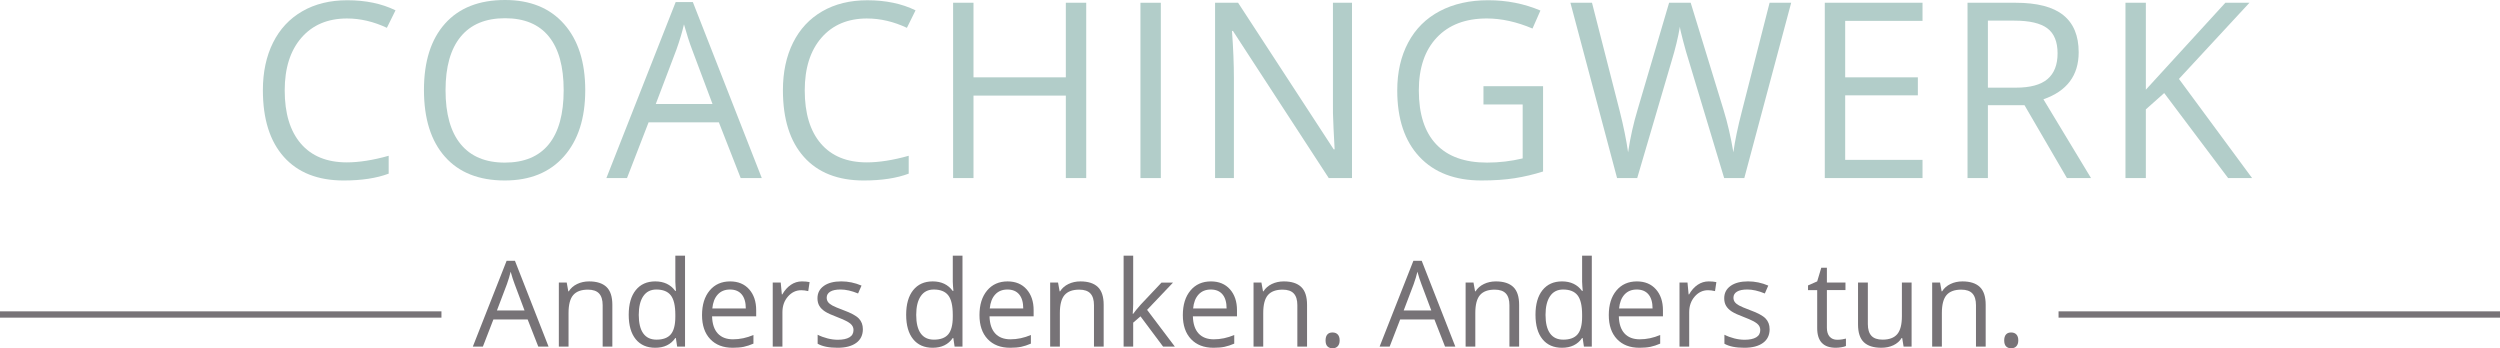 <?xml version="1.0" encoding="UTF-8"?>
<svg id="Ebene_2" xmlns="http://www.w3.org/2000/svg" width="397" height="55.309" viewBox="0 0 397 55.309">
  <defs>
    <style>
      .cls-1 {
        fill: #b2cdc9;
      }

      .cls-2 {
        fill: none;
        stroke: #777377;
        stroke-miterlimit: 10;
      }

      .cls-3 {
        fill: #777377;
      }
    </style>
  </defs>
  <g id="Ebene_1-2" data-name="Ebene_1">
    <g>
      <g>
        <line class="cls-2" y1="49.942" x2="70.102" y2="49.942"/>
        <line class="cls-2" x1="326.898" y1="49.942" x2="397" y2="49.942"/>
      </g>
      <g>
        <path class="cls-1" d="M55.114,2.934c-3.06,0-5.475,1.019-7.246,3.056-1.771,2.038-2.657,4.827-2.657,8.37,0,3.643.854,6.459,2.561,8.445s4.142,2.98,7.303,2.98c1.942,0,4.158-.35,6.646-1.048v2.837c-1.93.725-4.31,1.086-7.141,1.086-4.101,0-7.265-1.244-9.493-3.732-2.229-2.488-3.342-6.023-3.342-10.607,0-2.869.536-5.383,1.609-7.541s2.622-3.82,4.646-4.988S52.41.039,55.152.039c2.92,0,5.472.533,7.655,1.6l-1.371,2.779c-2.107-.99-4.215-1.484-6.322-1.484Z"/>
        <path class="cls-1" d="M92.937,14.32c0,4.457-1.127,7.961-3.38,10.512-2.254,2.553-5.386,3.828-9.398,3.828-4.101,0-7.265-1.254-9.493-3.761-2.229-2.507-3.342-6.046-3.342-10.616,0-4.533,1.117-8.046,3.352-10.541,2.234-2.494,5.408-3.742,9.521-3.742,3.999,0,7.122,1.27,9.369,3.809s3.371,6.043,3.371,10.512ZM70.752,14.32c0,3.771.803,6.631,2.409,8.579,1.606,1.949,3.939,2.923,6.999,2.923,3.085,0,5.415-.971,6.989-2.913s2.361-4.806,2.361-8.589c0-3.744-.784-6.585-2.352-8.521-1.568-1.936-3.888-2.904-6.96-2.904-3.085,0-5.431.975-7.037,2.924s-2.409,4.783-2.409,8.502Z"/>
        <path class="cls-1" d="M117.621,28.279l-3.466-8.855h-11.159l-3.428,8.855h-3.275L107.3.324h2.723l10.95,27.955h-3.352ZM113.146,16.511l-3.237-8.626c-.419-1.092-.851-2.432-1.295-4.019-.279,1.219-.679,2.558-1.2,4.019l-3.275,8.626h9.007Z"/>
        <path class="cls-1" d="M137.696,2.934c-3.06,0-5.475,1.019-7.246,3.056-1.771,2.038-2.657,4.827-2.657,8.37,0,3.643.854,6.459,2.561,8.445s4.142,2.98,7.303,2.98c1.942,0,4.158-.35,6.646-1.048v2.837c-1.93.725-4.31,1.086-7.141,1.086-4.101,0-7.265-1.244-9.493-3.732-2.229-2.488-3.342-6.023-3.342-10.607,0-2.869.536-5.383,1.609-7.541s2.622-3.82,4.646-4.988,4.409-1.752,7.151-1.752c2.92,0,5.472.533,7.655,1.6l-1.371,2.779c-2.107-.99-4.215-1.484-6.322-1.484Z"/>
        <path class="cls-1" d="M172.491,28.279h-3.237v-13.102h-14.663v13.102h-3.237V.438h3.237v11.845h14.663V.438h3.237v27.841Z"/>
        <path class="cls-1" d="M181.102,28.279V.438h3.237v27.841h-3.237Z"/>
        <path class="cls-1" d="M214.698,28.279h-3.693l-15.215-23.365h-.152c.203,2.742.305,5.256.305,7.541v15.824h-2.99V.438h3.656l15.178,23.271h.152c-.025-.343-.084-1.443-.172-3.304-.09-1.86-.121-3.19-.096-3.989V.438h3.027v27.841Z"/>
        <path class="cls-1" d="M235.574,13.692h9.465v13.54c-1.474.469-2.971.824-4.494,1.066-1.523.24-3.289.361-5.295.361-4.215,0-7.496-1.254-9.845-3.761s-3.522-6.021-3.522-10.54c0-2.895.58-5.431,1.742-7.608,1.161-2.177,2.834-3.84,5.018-4.989,2.184-1.148,4.742-1.723,7.674-1.723,2.971,0,5.738.545,8.303,1.637l-1.256,2.857c-2.514-1.066-4.933-1.6-7.256-1.6-3.39,0-6.037,1.009-7.941,3.027s-2.855,4.818-2.855,8.398c0,3.758.917,6.607,2.751,8.55,1.835,1.942,4.529,2.913,8.084,2.913,1.93,0,3.814-.222,5.655-.666v-8.569h-6.227v-2.895Z"/>
        <path class="cls-1" d="M276.995,28.279h-3.199l-5.618-18.643c-.267-.826-.565-1.867-.896-3.123-.33-1.258-.501-2.013-.514-2.267-.279,1.676-.724,3.511-1.333,5.503l-5.446,18.529h-3.199L249.382.438h3.428l4.399,17.196c.609,2.412,1.054,4.596,1.333,6.551.343-2.324.851-4.596,1.523-6.818l4.989-16.929h3.428l5.237,17.081c.609,1.969,1.123,4.189,1.542,6.666.241-1.803.698-4,1.371-6.59l4.38-17.157h3.428l-7.445,27.841Z"/>
        <path class="cls-1" d="M305.297,28.279h-15.52V.438h15.52v2.876h-12.283v8.969h11.541v2.856h-11.541v10.245h12.283v2.895Z"/>
        <path class="cls-1" d="M315.678,16.701v11.578h-3.236V.438h7.636c3.415,0,5.938.653,7.569,1.962,1.632,1.307,2.447,3.275,2.447,5.902,0,3.682-1.866,6.17-5.599,7.465l7.56,12.512h-3.827l-6.741-11.578h-5.809ZM315.678,13.921h4.438c2.285,0,3.961-.454,5.027-1.361s1.6-2.27,1.6-4.085c0-1.841-.543-3.168-1.628-3.98-1.086-.812-2.828-1.219-5.228-1.219h-4.209v10.646Z"/>
        <path class="cls-1" d="M357.634,28.279h-3.809l-10.15-13.502-2.914,2.59v10.912h-3.236V.438h3.236v13.806l12.626-13.806h3.827l-11.197,12.093,11.617,15.748Z"/>
      </g>
      <g>
        <path class="cls-3" d="M85.478,55.039l-1.688-4.313h-5.437l-1.67,4.313h-1.596l5.362-13.619h1.327l5.334,13.619h-1.633ZM83.298,49.307l-1.577-4.203c-.204-.531-.415-1.184-.631-1.957-.136.594-.331,1.246-.584,1.957l-1.596,4.203h4.388Z"/>
        <path class="cls-3" d="M95.702,55.039v-6.577c0-.829-.189-1.447-.566-1.855-.377-.408-.968-.612-1.772-.612-1.064,0-1.843.287-2.338.863-.495.574-.742,1.524-.742,2.848v5.334h-1.54v-10.168h1.252l.25,1.393h.074c.315-.502.757-.89,1.327-1.164.569-.275,1.203-.414,1.902-.414,1.225,0,2.146.296,2.765.887.618.59.928,1.535.928,2.834v6.633h-1.54Z"/>
        <path class="cls-3" d="M107.326,53.676h-.083c-.711,1.033-1.775,1.549-3.191,1.549-1.33,0-2.364-.454-3.103-1.363-.739-.909-1.109-2.201-1.109-3.878,0-1.676.371-2.978,1.113-3.905s1.775-1.393,3.099-1.393c1.379,0,2.437.502,3.173,1.504h.121l-.065-.733-.037-.714v-4.139h1.54v14.436h-1.252l-.204-1.363ZM104.246,53.936c1.051,0,1.813-.286,2.287-.857.473-.572.709-1.496.709-2.77v-.325c0-1.44-.24-2.47-.719-3.085-.479-.615-1.245-.923-2.296-.923-.903,0-1.594.351-2.073,1.054-.479.701-.719,1.692-.719,2.973,0,1.299.238,2.279.714,2.941.476.662,1.175.992,2.097.992Z"/>
        <path class="cls-3" d="M116.344,55.225c-1.503,0-2.689-.457-3.558-1.373-.869-.914-1.303-2.186-1.303-3.812,0-1.639.404-2.941,1.21-3.906.808-.965,1.891-1.447,3.252-1.447,1.274,0,2.282.42,3.024,1.258s1.113,1.943,1.113,3.316v.975h-7.004c.031,1.193.333,2.1.905,2.718.572.618,1.377.928,2.417.928,1.095,0,2.177-.229,3.247-.687v1.373c-.544.235-1.059.404-1.544.506-.486.102-1.072.152-1.758.152ZM115.927,45.976c-.816,0-1.467.267-1.953.798-.485.532-.771,1.268-.858,2.208h5.316c0-.971-.217-1.715-.649-2.231-.433-.516-1.052-.774-1.855-.774Z"/>
        <path class="cls-3" d="M127.347,44.686c.451,0,.856.037,1.215.111l-.213,1.43c-.421-.094-.792-.14-1.113-.14-.823,0-1.526.334-2.11,1.002-.585.668-.877,1.5-.877,2.495v5.455h-1.54v-10.168h1.271l.176,1.884h.074c.377-.661.832-1.172,1.364-1.53.532-.359,1.116-.539,1.753-.539Z"/>
        <path class="cls-3" d="M137.023,52.266c0,.946-.353,1.676-1.058,2.189s-1.695.77-2.969.77c-1.349,0-2.4-.213-3.154-.64v-1.429c.488.248,1.013.442,1.573.584.56.143,1.099.214,1.619.214.804,0,1.422-.128,1.855-.386.433-.256.649-.646.649-1.173,0-.396-.171-.734-.515-1.017-.343-.281-1.013-.613-2.008-.996-.946-.354-1.619-.66-2.018-.924-.398-.263-.695-.561-.891-.895-.194-.334-.292-.733-.292-1.197,0-.828.337-1.482,1.011-1.963.674-.479,1.599-.719,2.774-.719,1.095,0,2.165.223,3.21.668l-.547,1.253c-1.021-.421-1.945-.631-2.774-.631-.73,0-1.28.114-1.651.343-.371.229-.557.545-.557.947,0,.271.069.504.209.695.139.191.363.375.672.547.309.174.903.424,1.781.752,1.206.439,2.021.881,2.445,1.326.423.445.635,1.006.635,1.68Z"/>
        <path class="cls-3" d="M151.385,53.676h-.083c-.711,1.033-1.775,1.549-3.191,1.549-1.33,0-2.364-.454-3.103-1.363-.739-.909-1.109-2.201-1.109-3.878,0-1.676.371-2.978,1.113-3.905s1.775-1.393,3.099-1.393c1.379,0,2.437.502,3.173,1.504h.121l-.065-.733-.037-.714v-4.139h1.54v14.436h-1.252l-.204-1.363ZM148.305,53.936c1.051,0,1.813-.286,2.287-.857.473-.572.709-1.496.709-2.77v-.325c0-1.44-.24-2.47-.719-3.085-.479-.615-1.245-.923-2.296-.923-.903,0-1.594.351-2.073,1.054-.479.701-.719,1.692-.719,2.973,0,1.299.238,2.279.714,2.941.476.662,1.175.992,2.097.992Z"/>
        <path class="cls-3" d="M160.402,55.225c-1.503,0-2.689-.457-3.558-1.373-.869-.914-1.303-2.186-1.303-3.812,0-1.639.404-2.941,1.21-3.906.808-.965,1.891-1.447,3.252-1.447,1.274,0,2.282.42,3.024,1.258s1.113,1.943,1.113,3.316v.975h-7.004c.031,1.193.333,2.1.905,2.718.572.618,1.377.928,2.417.928,1.095,0,2.177-.229,3.247-.687v1.373c-.544.235-1.059.404-1.544.506-.486.102-1.072.152-1.758.152ZM159.985,45.976c-.816,0-1.467.267-1.953.798-.485.532-.771,1.268-.858,2.208h5.316c0-.971-.217-1.715-.649-2.231-.433-.516-1.052-.774-1.855-.774Z"/>
        <path class="cls-3" d="M173.724,55.039v-6.577c0-.829-.189-1.447-.566-1.855-.377-.408-.968-.612-1.772-.612-1.064,0-1.843.287-2.338.863-.495.574-.742,1.524-.742,2.848v5.334h-1.54v-10.168h1.252l.25,1.393h.074c.315-.502.757-.89,1.327-1.164.569-.275,1.203-.414,1.902-.414,1.225,0,2.146.296,2.765.887.618.59.928,1.535.928,2.834v6.633h-1.54Z"/>
        <path class="cls-3" d="M179.95,49.835c.266-.377.671-.872,1.215-1.484l3.284-3.479h1.828l-4.119,4.333,4.407,5.835h-1.865l-3.59-4.805-1.16,1.002v3.803h-1.521v-14.436h1.521v7.654c0,.34-.025.866-.074,1.577h.074Z"/>
        <path class="cls-3" d="M192.696,55.225c-1.502,0-2.688-.457-3.558-1.373-.869-.914-1.303-2.186-1.303-3.812,0-1.639.404-2.941,1.21-3.906.808-.965,1.892-1.447,3.252-1.447,1.274,0,2.282.42,3.024,1.258s1.113,1.943,1.113,3.316v.975h-7.004c.031,1.193.333,2.1.905,2.718.571.618,1.378.928,2.417.928,1.094,0,2.177-.229,3.246-.687v1.373c-.544.235-1.059.404-1.544.506-.486.102-1.071.152-1.759.152ZM192.279,45.976c-.816,0-1.468.267-1.953.798-.485.532-.771,1.268-.858,2.208h5.316c0-.971-.217-1.715-.649-2.231-.433-.516-1.052-.774-1.855-.774Z"/>
        <path class="cls-3" d="M206.019,55.039v-6.577c0-.829-.188-1.447-.565-1.855-.378-.408-.969-.612-1.772-.612-1.064,0-1.843.287-2.338.863-.495.574-.742,1.524-.742,2.848v5.334h-1.54v-10.168h1.252l.251,1.393h.074c.315-.502.758-.89,1.327-1.164.568-.275,1.202-.414,1.902-.414,1.225,0,2.146.296,2.765.887.618.59.928,1.535.928,2.834v6.633h-1.54Z"/>
        <path class="cls-3" d="M210.5,54.057c0-.414.094-.729.283-.941.188-.215.459-.32.812-.32.358,0,.639.105.84.32.2.213.302.527.302.941,0,.402-.103.711-.307.928-.204.216-.482.324-.835.324-.315,0-.577-.098-.784-.293-.207-.193-.311-.514-.311-.959Z"/>
        <path class="cls-3" d="M229.473,55.039l-1.688-4.313h-5.437l-1.67,4.313h-1.596l5.362-13.619h1.327l5.334,13.619h-1.633ZM227.293,49.307l-1.578-4.203c-.203-.531-.414-1.184-.631-1.957-.136.594-.33,1.246-.584,1.957l-1.596,4.203h4.389Z"/>
        <path class="cls-3" d="M239.697,55.039v-6.577c0-.829-.188-1.447-.565-1.855-.378-.408-.969-.612-1.772-.612-1.063,0-1.843.287-2.338.863-.495.574-.742,1.524-.742,2.848v5.334h-1.54v-10.168h1.252l.251,1.393h.074c.315-.502.758-.89,1.327-1.164.568-.275,1.202-.414,1.901-.414,1.225,0,2.146.296,2.765.887.618.59.928,1.535.928,2.834v6.633h-1.54Z"/>
        <path class="cls-3" d="M251.322,53.676h-.083c-.712,1.033-1.775,1.549-3.191,1.549-1.33,0-2.365-.454-3.104-1.363-.739-.909-1.109-2.201-1.109-3.878,0-1.676.371-2.978,1.113-3.905s1.775-1.393,3.1-1.393c1.379,0,2.437.502,3.172,1.504h.121l-.064-.733-.037-.714v-4.139h1.539v14.436h-1.252l-.204-1.363ZM248.242,53.936c1.052,0,1.813-.286,2.287-.857.473-.572.71-1.496.71-2.77v-.325c0-1.44-.24-2.47-.72-3.085s-1.244-.923-2.296-.923c-.903,0-1.595.351-2.073,1.054-.479.701-.72,1.692-.72,2.973,0,1.299.238,2.279.715,2.941s1.175.992,2.097.992Z"/>
        <path class="cls-3" d="M260.338,55.225c-1.502,0-2.688-.457-3.558-1.373-.869-.914-1.304-2.186-1.304-3.812,0-1.639.404-2.941,1.211-3.906.808-.965,1.892-1.447,3.252-1.447,1.274,0,2.282.42,3.024,1.258s1.113,1.943,1.113,3.316v.975h-7.005c.031,1.193.333,2.1.905,2.718.571.618,1.378.928,2.417.928,1.094,0,2.177-.229,3.246-.687v1.373c-.544.235-1.059.404-1.544.506-.486.102-1.071.152-1.759.152ZM259.921,45.976c-.816,0-1.468.267-1.953.798-.485.532-.771,1.268-.858,2.208h5.316c0-.971-.217-1.715-.649-2.231-.433-.516-1.052-.774-1.855-.774Z"/>
        <path class="cls-3" d="M271.342,44.686c.451,0,.856.037,1.215.111l-.213,1.43c-.421-.094-.792-.14-1.113-.14-.822,0-1.526.334-2.11,1.002-.585.668-.877,1.5-.877,2.495v5.455h-1.54v-10.168h1.271l.176,1.884h.074c.377-.661.832-1.172,1.363-1.53.532-.359,1.117-.539,1.754-.539Z"/>
        <path class="cls-3" d="M281.018,52.266c0,.946-.352,1.676-1.057,2.189s-1.695.77-2.969.77c-1.349,0-2.4-.213-3.154-.64v-1.429c.488.248,1.012.442,1.572.584.56.143,1.1.214,1.619.214.804,0,1.422-.128,1.855-.386.433-.256.648-.646.648-1.173,0-.396-.171-.734-.515-1.017-.343-.281-1.013-.613-2.009-.996-.945-.354-1.618-.66-2.018-.924-.398-.263-.695-.561-.891-.895-.194-.334-.292-.733-.292-1.197,0-.828.337-1.482,1.011-1.963.675-.479,1.6-.719,2.774-.719,1.095,0,2.165.223,3.21.668l-.547,1.253c-1.021-.421-1.945-.631-2.774-.631-.729,0-1.28.114-1.651.343-.371.229-.557.545-.557.947,0,.271.069.504.209.695.139.191.363.375.672.547.31.174.903.424,1.781.752,1.207.439,2.021.881,2.445,1.326.423.445.635,1.006.635,1.68Z"/>
        <path class="cls-3" d="M291.743,53.954c.272,0,.535-.021.788-.06.254-.041.455-.082.604-.126v1.179c-.167.08-.413.146-.737.199-.325.053-.617.078-.877.078-1.967,0-2.95-1.035-2.95-3.107v-6.049h-1.457v-.742l1.457-.641.649-2.17h.891v2.355h2.95v1.197h-2.95v5.984c0,.611.146,1.082.437,1.41.29.328.689.491,1.196.491Z"/>
        <path class="cls-3" d="M296.614,44.871v6.597c0,.829.188,1.447.566,1.855.377.408.968.612,1.771.612,1.063,0,1.842-.291,2.333-.872.492-.581.737-1.53.737-2.849v-5.344h1.541v10.168h-1.271l-.223-1.363h-.084c-.314.501-.753.885-1.312,1.15s-1.198.398-1.916.398c-1.236,0-2.163-.293-2.778-.881s-.923-1.527-.923-2.82v-6.652h1.559Z"/>
        <path class="cls-3" d="M313.786,55.039v-6.577c0-.829-.188-1.447-.565-1.855-.378-.408-.969-.612-1.772-.612-1.063,0-1.843.287-2.338.863-.495.574-.742,1.524-.742,2.848v5.334h-1.54v-10.168h1.252l.251,1.393h.074c.315-.502.758-.89,1.327-1.164.568-.275,1.202-.414,1.901-.414,1.225,0,2.146.296,2.765.887.618.59.928,1.535.928,2.834v6.633h-1.54Z"/>
        <path class="cls-3" d="M318.268,54.057c0-.414.094-.729.283-.941.188-.215.459-.32.812-.32.358,0,.639.105.84.32.2.213.302.527.302.941,0,.402-.103.711-.307.928-.204.216-.482.324-.835.324-.315,0-.577-.098-.784-.293-.207-.193-.311-.514-.311-.959Z"/>
      </g>
    </g>
  </g>
</svg>